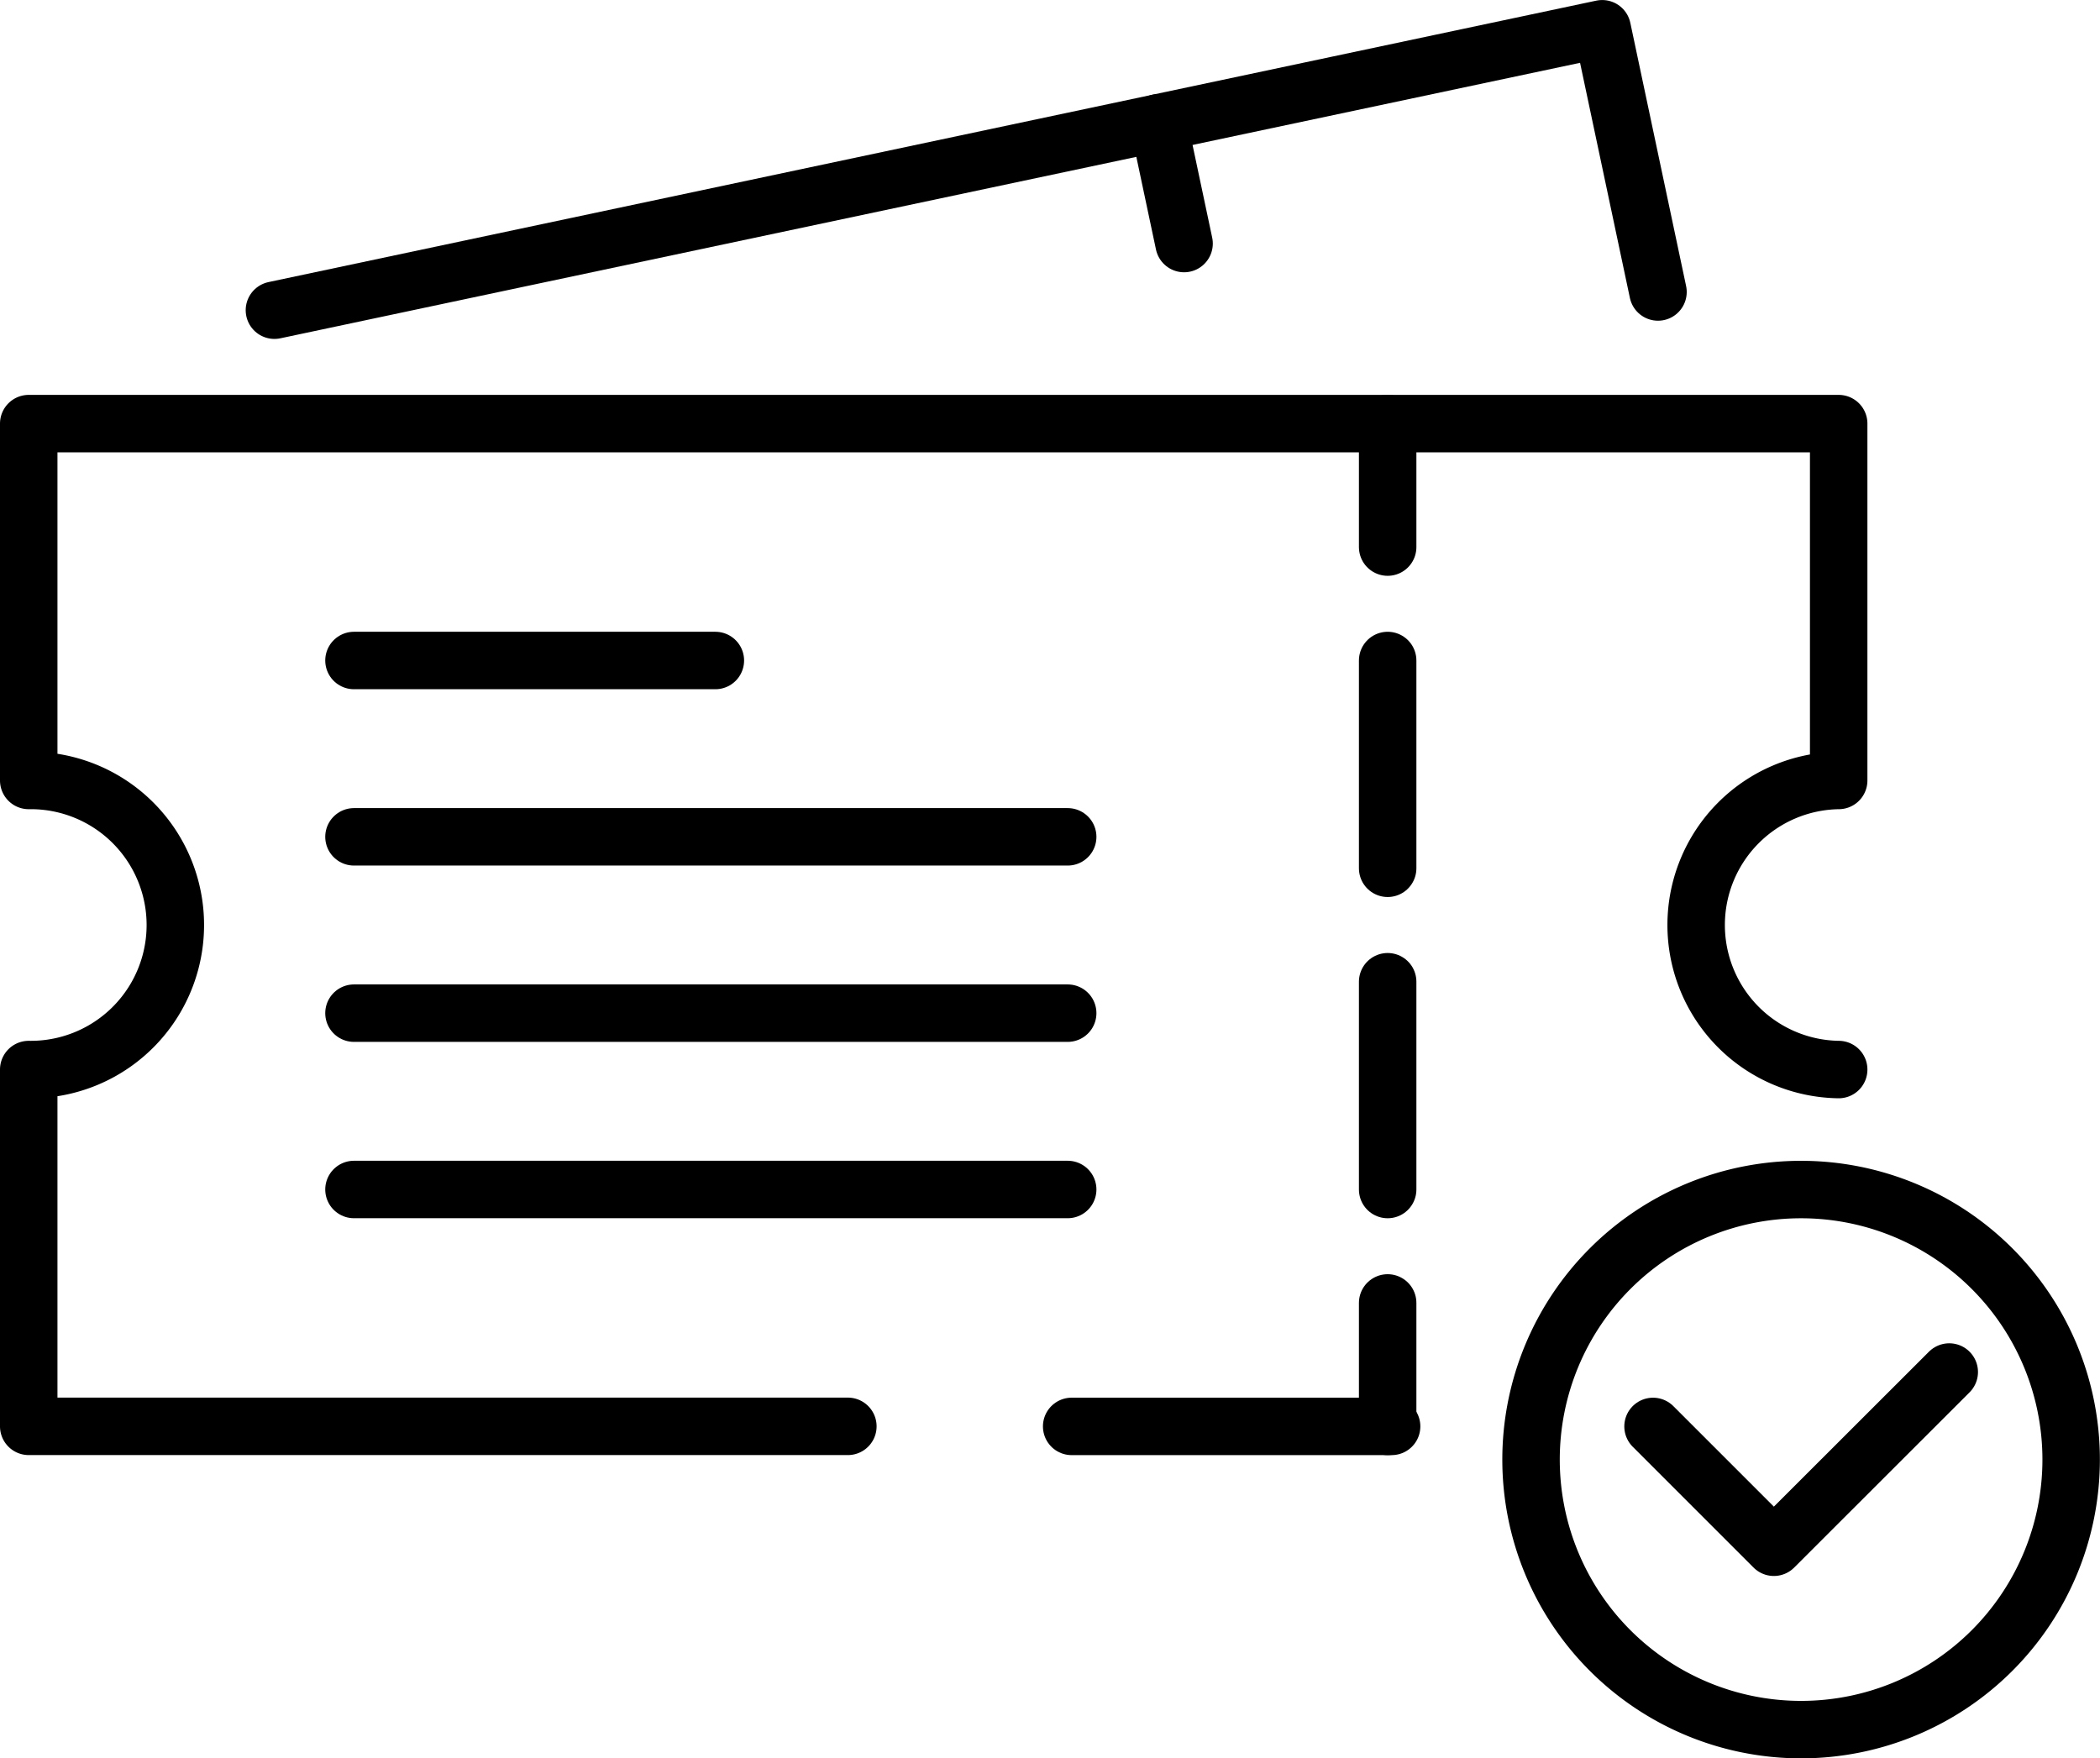 <svg xmlns="http://www.w3.org/2000/svg" width="73.096" height="61.21" viewBox="0 0 73.096 61.21">
  <g id="Group_141" data-name="Group 141" transform="translate(0.785 4.103)">
    <g id="Group_144" data-name="Group 144" transform="translate(0.215 0.215)">
      <path id="Path_587" data-name="Path 587" d="M28.727,51.5H.215V39.08a5.032,5.032,0,1,0,0-10.063V16.595h63V29.017a5.032,5.032,0,0,0,0,10.063" transform="translate(-0.215 -6.167)" fill="none" stroke="#000" stroke-linecap="round" stroke-linejoin="round" stroke-width="2"/>
      <line id="Line_99" data-name="Line 99" x2="11.137" transform="translate(36.302 45.335)" fill="none" stroke="#000" stroke-linecap="round" stroke-linejoin="round" stroke-width="2"/>
      <line id="Line_100" data-name="Line 100" y2="4.298" transform="translate(47.301 41.037)" fill="none" stroke="#000" stroke-linecap="round" stroke-linejoin="round" stroke-width="2"/>
      <line id="Line_101" data-name="Line 101" y2="4.298" transform="translate(47.301 10.428)" fill="none" stroke="#000" stroke-linecap="round" stroke-linejoin="round" stroke-width="2"/>
      <path id="Path_588" data-name="Path 588" d="M21.5,10.012,67.717.215l1.942,9.163" transform="translate(-12.948 -3.532)" fill="none" stroke="#000" stroke-linecap="round" stroke-linejoin="round" stroke-width="2"/>
      <line id="Line_102" data-name="Line 102" x2="0.891" y2="4.204" transform="translate(39.324 -0.044)" fill="none" stroke="#000" stroke-linecap="round" stroke-linejoin="round" stroke-width="2"/>
      <line id="Line_103" data-name="Line 103" y2="7.233" transform="translate(47.301 29.856)" fill="none" stroke="#000" stroke-linecap="round" stroke-linejoin="round" stroke-width="2"/>
      <line id="Line_104" data-name="Line 104" y2="7.233" transform="translate(47.301 18.674)" fill="none" stroke="#000" stroke-linecap="round" stroke-linejoin="round" stroke-width="2"/>
      <line id="Line_105" data-name="Line 105" x2="12.579" transform="translate(11.321 18.674)" fill="none" stroke="#000" stroke-linecap="round" stroke-linejoin="round" stroke-width="2"/>
      <line id="Line_106" data-name="Line 106" x2="24.843" transform="translate(11.321 24.812)" fill="none" stroke="#000" stroke-linecap="round" stroke-linejoin="round" stroke-width="2"/>
      <line id="Line_107" data-name="Line 107" x2="24.843" transform="translate(11.321 30.95)" fill="none" stroke="#000" stroke-linecap="round" stroke-linejoin="round" stroke-width="2"/>
      <line id="Line_108" data-name="Line 108" x2="24.843" transform="translate(11.321 37.088)" fill="none" stroke="#000" stroke-linecap="round" stroke-linejoin="round" stroke-width="2"/>
      <path id="Path_589" data-name="Path 589" d="M80.783,66.059a9.4,9.4,0,1,0,9.4-9.4A9.4,9.4,0,0,0,80.783,66.059Z" transform="translate(-28.491 -19.569)" fill="none" stroke="#000" stroke-linecap="round" stroke-linejoin="round" stroke-width="2"/>
      <path id="Path_590" data-name="Path 590" d="M87.452,68.529l4.206,4.206,6.105-6.1" transform="translate(-30.914 -23.193)" fill="none" stroke="#000" stroke-linecap="round" stroke-linejoin="round" stroke-width="2"/>
    </g>
  </g>
</svg>
